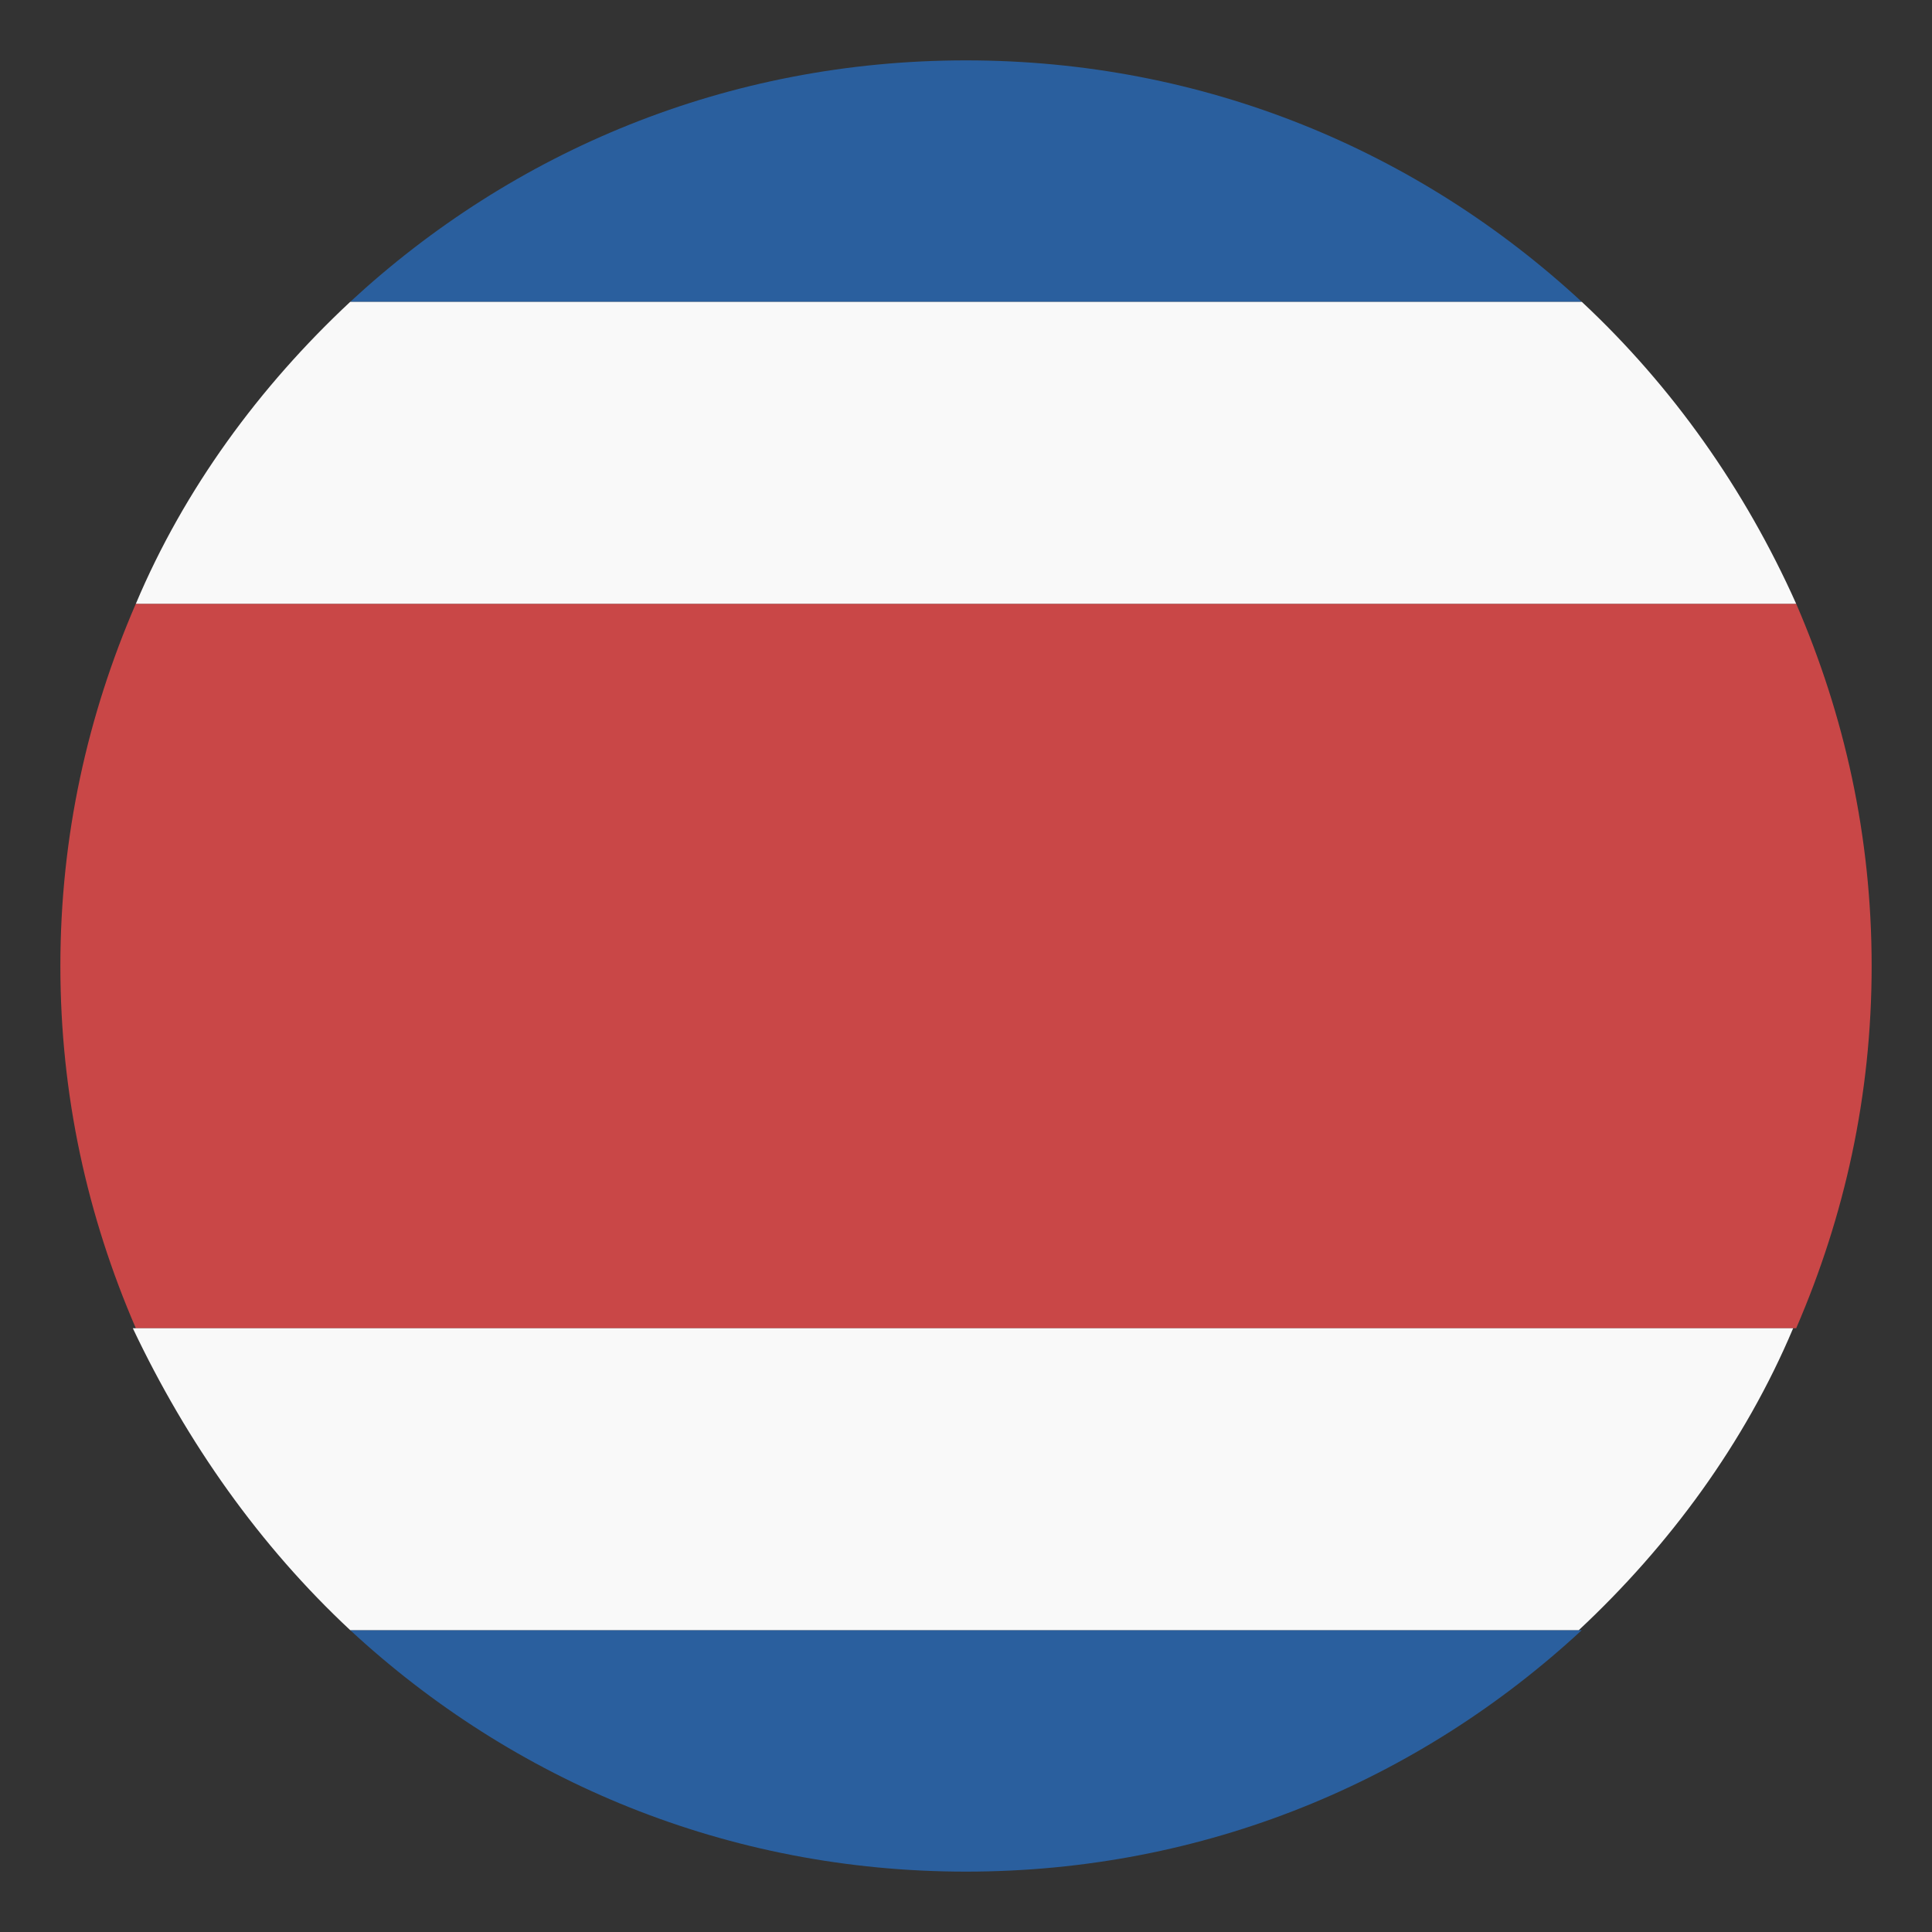 <svg xmlns="http://www.w3.org/2000/svg" width="100" height="100" fill="none"><rect width="100%" height="100%" fill="#333333" stroke="none"/><path fill="#2A5F9E" d="M81.875 15.625c-8.438-7.812-19.532-12.5-31.876-12.5-12.343 0-23.437 4.688-31.874 12.5zm-63.75 68.75c8.437 7.813 19.53 12.5 31.874 12.5s23.438-4.687 31.875-12.5z"/><path fill="#C94747" d="M3.125 50c0 6.719 1.406 12.969 3.906 18.75H92.97c2.5-5.781 3.906-12.031 3.906-18.75s-1.406-12.969-3.906-18.75H7.03C4.531 37.031 3.125 43.281 3.125 50"/><path fill="#F9F9F9" d="M18.126 84.375h63.593C86.407 80 90.313 74.688 92.813 68.75H6.875c2.813 5.938 6.563 11.25 11.25 15.625m63.75-68.75h-63.75C13.438 20 9.532 25.313 7.032 31.25h85.937C90.313 25.313 86.563 20 81.876 15.625"/></svg>